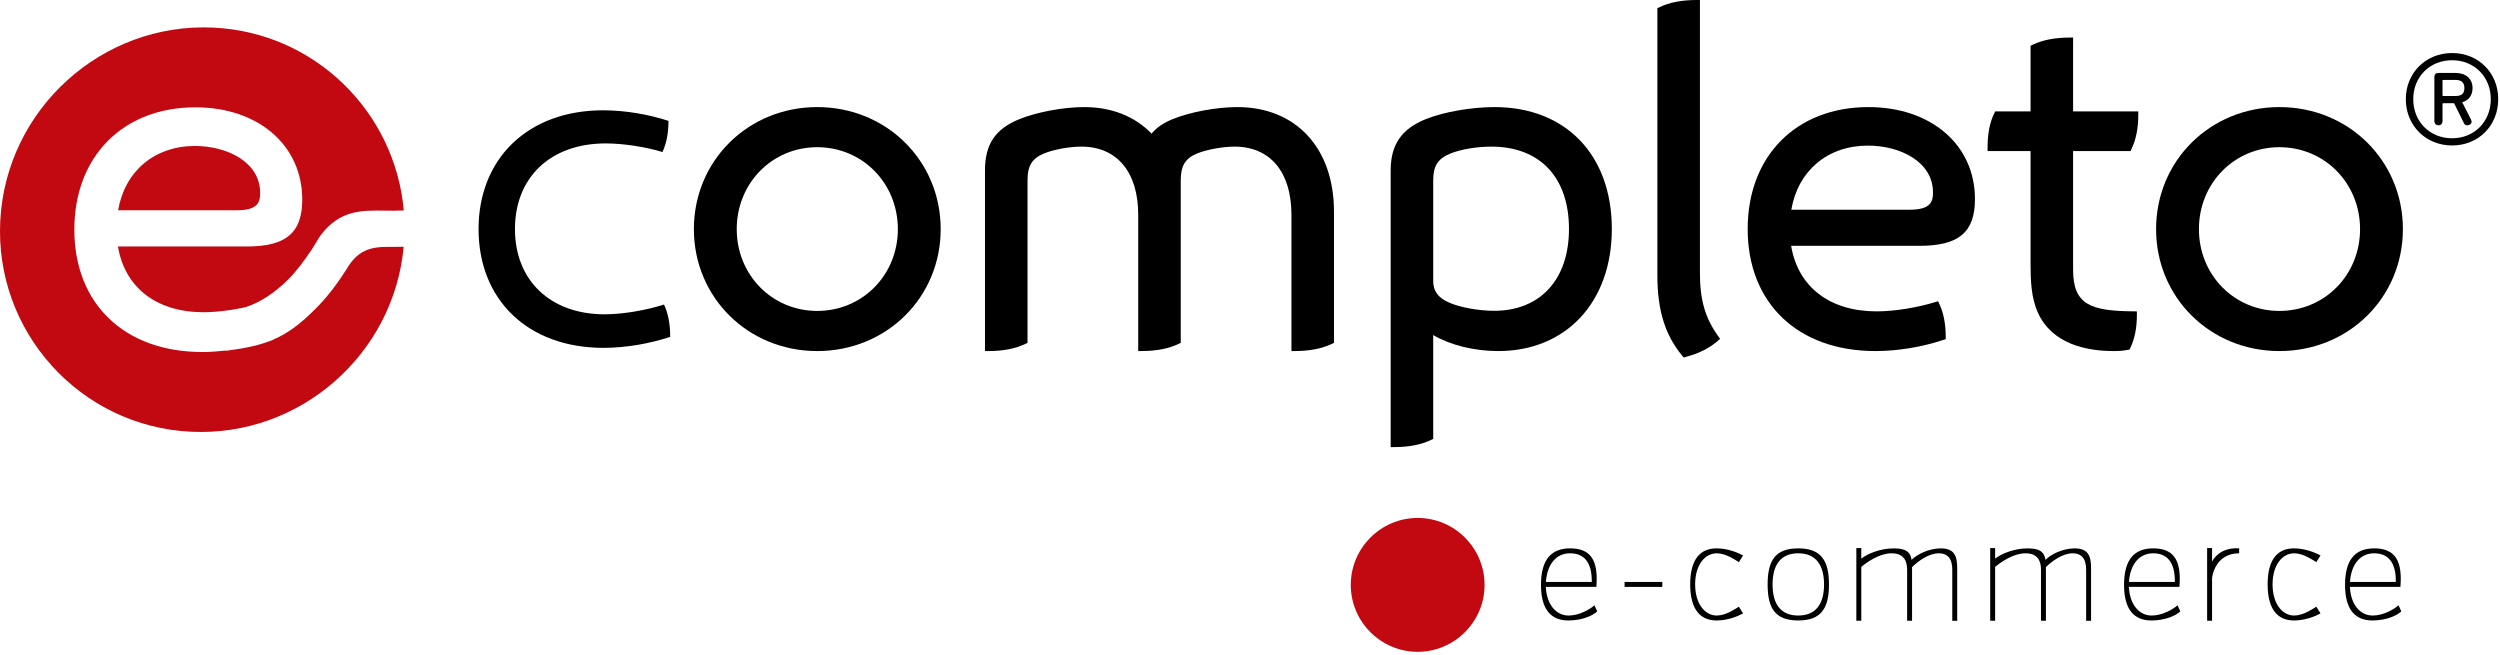 <?xml version="1.0" encoding="UTF-8" standalone="no"?>
<!-- Creator: CorelDRAW 2017 -->

<svg
   xmlns:dc="http://purl.org/dc/elements/1.1/"
   xmlns:cc="http://creativecommons.org/ns#"
   xmlns:rdf="http://www.w3.org/1999/02/22-rdf-syntax-ns#"
   xmlns:svg="http://www.w3.org/2000/svg"
   xmlns="http://www.w3.org/2000/svg"
   xmlns:sodipodi="http://sodipodi.sourceforge.net/DTD/sodipodi-0.dtd"
   xmlns:inkscape="http://www.inkscape.org/namespaces/inkscape"
   xml:space="preserve"
   width="705.555mm"
   height="184.855mm"
   version="1.1"
   style="shape-rendering:geometricPrecision; text-rendering:geometricPrecision; image-rendering:optimizeQuality; fill-rule:evenodd; clip-rule:evenodd"
   viewBox="0 0 70555.54 18485.54"
   id="svg294"
   sodipodi:docname="logo.svg"
   inkscape:version="0.92.3 (2405546, 2018-03-11)"><sodipodi:namedview
   pagecolor="#ffffff"
   bordercolor="#666666"
   borderopacity="1"
   objecttolerance="10"
   gridtolerance="10"
   guidetolerance="10"
   inkscape:pageopacity="0"
   inkscape:pageshadow="2"
   inkscape:window-width="1920"
   inkscape:window-height="1027"
   id="namedview296"
   showgrid="false"
   inkscape:zoom="0.40199053"
   inkscape:cx="1118.0219"
   inkscape:cy="462.70033"
   inkscape:window-x="-8"
   inkscape:window-y="-8"
   inkscape:window-maximized="1"
   inkscape:current-layer="__x0023_Layer_x0020_1" />
 <defs
   id="defs248">
  <style
   type="text/css"
   id="style246">
   <![CDATA[
    .fil1 {fill:#999999}
    .fil0 {fill:white}
   ]]>
  </style>
 <clipPath
   id="clipPath4152"
   clipPathUnits="userSpaceOnUse"><path
     inkscape:connector-curvature="0"
     id="path4154"
     d="M 0,1080 H 1920 V 0 H 0 Z" /></clipPath></defs>
 <g
   id="__x0023_Layer_x0020_1">
  
  
  
  
  
  
  
  
  
  
  
  
  
  
  
  
  
  
  
  
  <path
   inkscape:connector-curvature="0"
   class="fil0"
   d="m 3333.04,5934.42 c 189.8,-1105.95 1029.76,-1814.68 2165.7,-1814.68 916.17,0 1843.62,455.43 1843.62,1325.38 0,247.65 -50.8,489.3 -659.34,489.3 z m 2065.16,6250.51 v 0 c 3067.05,144.64 5714.65,-2182.28 5994.4,-5219.69 -89.6,2.82 -181.33,2.12 -270.23,1.41 -528.81,-4.23 -985.3,-7.41 -1356.43,654.41 -4.93,9.17 -16.58,24.34 -23.28,32.45 -250.12,396.17 -537.28,760.94 -831.5,1054.81 -454.73,455.08 -799.04,706.6 -1208.61,879.46 v 4.24 l -61.74,25.75 c -8.47,3.17 -17.29,5.29 -26.1,7.76 l -15.17,4.58 C 7294.03,9746.53 6941.96,9826.26 6461.83,9888 l -102.66,13.05 v -8.12 c -240.6,28.23 -452.97,41.99 -645.58,41.99 -2196.4,0 -3615.62,-1356.07 -3615.62,-3455.1 0,-2064.1 1373.36,-3450.87 3417,-3450.87 1775.18,0 3015.19,1070.32 3015.19,2602.79 0,940.86 -455.08,1324.68 -1570.92,1324.68 H 3328.81 c 194.73,1164.17 1090.79,1855.26 2417.23,1855.26 233.89,0 501.65,-23.28 795.52,-69.14 29.28,-2.83 52.91,-7.41 76.9,-11.65 l 41.63,-7.76 c 88.19,-15.17 174.98,-32.81 261.41,-51.5 402.87,-125.24 825.14,-397.94 1213.2,-785.99 238.83,-239.18 439.21,-511.53 666.75,-847.37 66.32,-106.9 111.48,-181.68 144.99,-237.07 50.45,-84.31 76.2,-127 114.65,-177.09 537.99,-699.21 1147.24,-689.33 1793.17,-679.81 170.04,2.82 346.08,5.65 523.17,-4.94 l 17.99,-0.35 C 11151.3,3159.83 8885.41,914.04 6020.5,778.93 2881.13,631.12 179.91,3071.99 8.46,6213.47 -162.99,9354.95 2258.83,12037.12 5398.2,12184.93 Z"
   id="path251"
   style="fill:#c20810;fill-opacity:1" /><path
   inkscape:connector-curvature="0"
   class="fil0"
   d="m 40010.28,18395.58 c 1039.63,0 1887.71,-848.43 1887.71,-1888.77 0,-1040.69 -848.08,-1889.48 -1887.71,-1889.48 -1039.99,0 -1888.42,848.79 -1888.42,1889.48 0,1040.34 848.43,1888.77 1888.42,1888.77 z"
   id="path253"
   style="fill:#c20810;fill-opacity:1" /><path
   inkscape:connector-curvature="0"
   class="fil1"
   d="m 25339.67,6466.77 c 0,1294.69 -999.42,2308.22 -2275.77,2308.22 -1273.53,0 -2271.53,-1013.53 -2271.53,-2308.22 0,-1296.81 998,-2312.46 2271.53,-2312.46 1276.35,0 2275.77,1016 2275.77,2312.46 z M 23063.9,3022.24 v 0 c -1951.92,0 -3481.21,1513.07 -3481.21,3444.53 0,1929.34 1529.29,3440.98 3481.21,3440.98 1954.04,0 3484.39,-1511.64 3484.39,-3440.98 0,-1931.46 -1530.35,-3444.53 -3484.39,-3444.53 z"
   id="path255"
   style="fill:#000000" /><path
   inkscape:connector-curvature="0"
   class="fil1"
   d="m 34919.71,3022.24 c -587.38,0 -1340.21,140.76 -1830.92,342.2 -261.41,107.95 -451.56,238.83 -588.43,407.1 -474.49,-490.71 -1131.01,-749.3 -1905,-749.3 -583.5,0 -1336.33,140.76 -1830.57,342.2 -677.33,276.22 -966.61,707.67 -966.61,1443.92 v 5099.39 h 90.66 c 425.81,0 771.88,-68.09 1058.69,-207.08 l 51.51,-25.05 V 5087.41 c 0,-410.99 127.35,-616.66 469.19,-757.77 271.99,-110.77 713.67,-191.56 1050.57,-191.56 1004.01,0 1604.08,717.9 1604.08,1920.17 v 3849.5 h 90.31 c 425.81,0 772.23,-68.09 1059.04,-207.08 l 51.16,-25.05 V 5087.41 c 0,-409.93 130.52,-622.66 466.02,-757.77 266.7,-108.66 719.31,-191.56 1053.39,-191.56 1004.7,0 1604.42,717.9 1604.42,1920.17 v 3849.5 h 91.02 c 421.57,0 768,-68.09 1058.69,-207.08 l 51.15,-24.69 V 5973.23 c -0.35,-1792.46 -1071.03,-2950.99 -2728.37,-2950.99 z"
   id="path257"
   style="fill:#000000" /><path
   inkscape:connector-curvature="0"
   class="fil1"
   d="m 44279.95,6462.89 c 0,1423.81 -809.63,2308.57 -2113.85,2308.57 -430.39,0 -947.56,-93.48 -1258.71,-227.54 -317.5,-135.11 -458.96,-324.2 -458.96,-612.07 V 5087.41 c 0,-408.52 133.7,-613.84 493.18,-757.42 289.63,-116.77 739.78,-191.91 1147.94,-191.91 1371.6,0 2190.4,868.89 2190.4,2324.81 z M 42178.1,3022.24 v 0 c -651.58,0 -1429.46,135.82 -1934.64,337.97 -688.62,275.51 -995.53,722.13 -995.53,1447.8 v 7810.13 h 91.01 c 425.1,0 771.53,-67.38 1058.69,-207.08 l 50.8,-25.04 V 9455.84 c 484.36,284.69 1156.05,451.91 1835.5,451.91 1917.35,0 3205.34,-1384.99 3205.34,-3444.86 0,-2090.57 -1299.28,-3440.65 -3311.17,-3440.65 z"
   id="path259"
   style="fill:#000000" /><path
   inkscape:connector-curvature="0"
   class="fil1"
   d="M 47975.65,7697.26 V 0 h -90.67 c -426.15,0 -772.58,67.73 -1059.39,207.08 l -50.8,24.69 v 7542.04 c 0,982.84 217.31,1683.09 704.85,2270.82 l 37.04,44.45 56.1,-14.82 c 375,-99.13 672.74,-248.35 910.16,-456.49 l 61.39,-54.33 -47.28,-66.68 c -375.7,-523.86 -521.4,-1028.69 -521.4,-1799.5 z"
   id="path261"
   style="fill:#000000" /><path
   inkscape:connector-curvature="0"
   class="fil1"
   d="m 54553.19,5431.36 c 0,246.95 -50.8,487.54 -657.58,487.54 h -3340.8 c 188.73,-1102.43 1026.58,-1809.04 2159.7,-1809.04 913.34,0 1838.68,453.67 1838.68,1321.5 z M 52730.74,3022.24 v 0 c -2038.35,0 -3407.48,1382.54 -3407.48,3440.65 0,2092.32 1414.99,3444.86 3605.04,3444.86 628.29,0 1310.56,-112.53 1922.28,-316.09 l 62.09,-20.81 v -65.27 c 0,-364.76 -61.38,-678.38 -182.39,-933.08 l -33.86,-70.56 -74.79,22.58 c -530.23,162.28 -1166.64,262.82 -1660.53,262.82 -1323.27,0 -2217.56,-688.98 -2411.23,-1849.62 h 3620.56 c 1113.01,0 1567.03,-382.41 1567.03,-1320.8 0,-1527.52 -1236.48,-2594.68 -3007.07,-2594.68 z"
   id="path263"
   style="fill:#000000" /><path
   inkscape:connector-curvature="0"
   class="fil1"
   d="m 58507.48,1060.09 h -90.67 c -426.15,0 -772.23,67.74 -1059.39,207.08 l -50.8,25.05 V 3143.6 h -996.6 l -25.4,50.09 c -130.52,264.94 -190.85,576.09 -190.85,979.32 v 90.66 h 1212.85 v 3146.07 c 0,507.3 16.23,997.66 210.61,1421.34 408.16,889.7 1385.71,1076.67 2133.25,1076.67 164.04,0 273.75,-9.88 404.98,-34.57 l 45.16,-8.12 19.76,-41.27 c 125.94,-260 187.32,-569.03 187.32,-945.79 v -89.96 l -89.6,-1.05 C 59011.6,8775.34 58507.48,8609.54 58507.48,7611.88 V 4263.67 h 1621.01 l 24.34,-51.51 c 131.23,-274.46 194.73,-594.43 194.73,-977.9 v -90.66 l -1840.08,-0.35 z"
   id="path265"
   style="fill:#000000" /><path
   inkscape:connector-curvature="0"
   class="fil1"
   d="m 66606.2,6466.77 c 0,1294.69 -999.42,2308.22 -2275.77,2308.22 -1273.53,0 -2271.89,-1013.53 -2271.89,-2308.22 0,-1296.81 998.36,-2312.46 2271.89,-2312.46 1275.99,0 2275.77,1016 2275.77,2312.46 z M 64330.43,3022.24 v 0 c -1952.28,0 -3480.86,1513.07 -3480.86,3444.53 0,1929.34 1528.58,3440.98 3480.86,3440.98 1954.03,0 3484.73,-1511.64 3484.73,-3440.98 0,-1931.46 -1530.7,-3444.53 -3484.73,-3444.53 z"
   id="path267"
   style="fill:#000000" /><path
   inkscape:connector-curvature="0"
   class="fil1"
   d="m 69550.48,2486.02 c 0,-142.52 -67.73,-230.01 -250.83,-230.01 h -345.37 c -13.75,0 -20.81,6.35 -20.81,13.41 v 420.15 c 0,13.76 7.06,20.11 20.81,20.11 h 345.37 c 183.1,0 250.83,-81.14 250.83,-223.66 z m -847.02,928.51 v 0 -1247.07 c 0,-67.73 40.92,-108.3 108.65,-108.3 h 494.6 c 291.04,0 474.13,169.69 474.13,426.86 0,196.5 -101.6,345.72 -291.39,399.7 l 244.12,481.19 c 13.05,27.16 20.11,47.62 20.11,74.43 0,54.33 -61.03,94.9 -115.36,94.9 -60.68,0 -80.79,-20.46 -101.25,-61.03 l -277.99,-562.33 h -304.8 c -13.75,0 -20.81,6.71 -20.81,20.11 v 481.19 c 0,74.44 -46.92,122.06 -107.95,122.06 -74.44,0 -122.06,-47.27 -122.06,-122.06 z m 1592.44,-616.65 v 0 c 0,637.11 -467.79,1104.54 -1091.14,1104.54 -630.06,0 -1097.5,-467.43 -1097.5,-1104.54 0,-630.42 467.44,-1097.85 1097.5,-1097.85 623.35,0 1091.14,467.43 1091.14,1097.85 z m -2398.54,0 v 0 c 0,-738.72 562.33,-1301.05 1307.4,-1301.05 745.42,0 1300.69,562.33 1300.69,1301.05 0,745.42 -555.27,1307.74 -1300.69,1307.74 -745.07,0 -1307.4,-562.32 -1307.4,-1307.74 z"
   id="path269"
   style="fill:#000000" /><path
   inkscape:connector-curvature="0"
   class="fil1"
   d="m 13505.74,6466.77 c 0,-1986.5 1387.83,-3353.86 3515.43,-3353.86 635.35,0 1306.69,121 1844.68,299.15 0,331.97 -52.92,627.24 -170.04,878.07 -465.32,-141.82 -1096.08,-242.71 -1601.61,-242.71 -1562.1,0 -2561.17,963.08 -2561.17,2415.82 0,1460.15 1007.89,2407 2528.71,2407 545.75,0 1189.22,-121.35 1678.52,-274.81 121.71,263.17 173.92,566.56 173.92,910.51 -565.86,189.79 -1245.66,311.15 -1884.54,311.15 -2140.66,-0.36 -3523.9,-1363.48 -3523.9,-3350.32 z"
   id="path271"
   style="fill:#000000" /><path
   inkscape:connector-curvature="0"
   class="fil1"
   d="m 44310.64,15615.34 c 384.88,0 619.48,240.6 612.78,808.57 h -1293.99 c 32.1,-489.3 284.33,-808.57 681.21,-808.57 z m 741.19,947.92 v 0 c 0,0 10.93,-86.79 10.93,-222.25 0,-539.05 -183.09,-865.01 -748.24,-865.01 -540.81,0 -824.44,321.73 -824.44,1031.52 0,701.67 287.51,1003.65 772.58,1003.65 392.64,0 696.03,-139.35 815.27,-258.23 l -79.37,-170.75 c -115.01,107.25 -423.34,289.63 -728.14,289.63 -360.54,0 -620.89,-317.14 -643.11,-808.56 z"
   id="path273"
   style="fill:#000000" /><polygon
   class="fil1"
   points="45849.46,16423.91 45849.46,16563.26 46914.49,16563.26 46914.49,16423.91 "
   id="polygon275"
   style="fill:#000000" /><path
   inkscape:connector-curvature="0"
   class="fil1"
   d="m 49193.79,15675.32 c -145.34,-77.62 -432.15,-199.32 -749.3,-199.32 -443.44,0 -743.3,287.86 -743.3,1015.29 0,727.78 299.86,1019.88 743.3,1019.88 317.15,0 603.96,-119.24 749.3,-199.67 l -118.53,-189.09 c -95.61,56.44 -367.25,249.41 -623.36,249.41 -340.08,0 -611.37,-337.6 -611.37,-880.53 0,-542.57 271.29,-875.95 611.37,-875.95 256.11,0 527.75,192.62 623.36,249.06 z"
   id="path277"
   style="fill:#000000" /><path
   inkscape:connector-curvature="0"
   class="fil1"
   d="m 51478.73,16495.52 c 0,529.52 -215.9,876.3 -728.48,876.3 -512.24,0 -724.61,-346.78 -724.61,-876.3 0,-529.87 212.37,-880.18 724.61,-880.18 512.58,0 728.48,350.31 728.48,880.18 z m 139.35,0 v 0 c 0,-673.1 -222.25,-1019.52 -867.83,-1019.52 -649.82,0 -863.96,346.42 -863.96,1019.52 0,673.1 214.14,1015.65 863.96,1015.65 645.58,0 867.83,-342.55 867.83,-1015.65 z"
   id="path279"
   style="fill:#000000" /><path
   inkscape:connector-curvature="0"
   class="fil1"
   d="m 52529.3,15467.53 h -139.34 v 2051.75 h 139.34 v -1521.17 c 190.86,-157.69 530.58,-382.77 856.2,-382.77 344.31,0 437.79,216.96 437.79,461.44 v 1442.5 h 139.35 v -1513.41 c 158.04,-157.69 462.14,-390.53 753.89,-390.53 300.21,0 381,216.96 381,461.44 v 1442.5 h 139.34 v -1482.01 c 0,-330.91 -69.85,-561.27 -463.55,-561.27 -356.66,0 -693.21,186.97 -824.09,324.9 -27.16,-173.56 -99.13,-324.9 -498.47,-324.9 -381.71,0 -740.13,147.46 -921.46,289.27 z"
   id="path281"
   style="fill:#000000" /><path
   inkscape:connector-curvature="0"
   class="fil1"
   d="m 56307.2,15467.53 h -139.35 v 2051.75 h 139.35 v -1521.17 c 190.85,-157.69 530.58,-382.77 856.19,-382.77 344.31,0 437.8,216.96 437.8,461.44 v 1442.5 h 139.35 v -1513.41 c 158.04,-157.69 462.14,-390.53 753.88,-390.53 299.86,0 381,216.96 381,461.44 v 1442.5 h 139.35 v -1482.01 c 0,-330.91 -69.85,-561.27 -463.55,-561.27 -356.66,0 -693.21,186.97 -824.09,324.9 -27.16,-173.56 -99.13,-324.9 -498.47,-324.9 -381.71,0 -740.13,147.46 -921.46,289.27 z"
   id="path283"
   style="fill:#000000" /><path
   inkscape:connector-curvature="0"
   class="fil1"
   d="m 60766.31,15615.34 c 384.53,0 619.13,240.6 612.78,808.57 h -1294.34 c 32.1,-489.3 284.69,-808.57 681.56,-808.57 z m 740.84,947.92 v 0 c 0,0 11.28,-86.79 11.28,-222.25 0,-539.05 -183.09,-865.01 -748.24,-865.01 -541.16,0 -824.79,321.73 -824.79,1031.52 0,701.67 287.86,1003.65 772.58,1003.65 393,0 696.38,-139.35 815.62,-258.23 l -79.37,-170.75 c -115.01,107.25 -423.69,289.63 -728.13,289.63 -360.54,0 -621.25,-317.14 -643.12,-808.56 z"
   id="path285"
   style="fill:#000000" /><path
   inkscape:connector-curvature="0"
   class="fil1"
   d="m 62429.31,15467.53 h -139.35 v 2051.75 h 139.35 v -1195.56 c 0,-40.92 80.43,-708.38 764.47,-708.38 V 15476 c -535.17,-38.1 -741.54,313.62 -764.47,378.53 z"
   id="path287"
   style="fill:#000000" /><path
   inkscape:connector-curvature="0"
   class="fil1"
   d="m 65490.01,15675.32 c -145.35,-77.62 -432.16,-199.32 -749.3,-199.32 -443.45,0 -743.31,287.86 -743.31,1015.29 0,727.78 299.86,1019.88 743.31,1019.88 317.14,0 603.95,-119.24 749.3,-199.67 l -118.54,-189.09 c -95.6,56.44 -366.89,249.41 -623,249.41 -340.43,0 -611.72,-337.6 -611.72,-880.53 0,-542.57 271.29,-875.95 611.72,-875.95 256.11,0 527.4,192.62 623,249.06 z"
   id="path289"
   style="fill:#000000" /><path
   inkscape:connector-curvature="0"
   class="fil1"
   d="m 67003.07,15615.34 c 384.88,0 619.48,240.6 612.78,808.57 h -1293.99 c 32.1,-489.3 284.34,-808.57 681.21,-808.57 z m 741.19,947.92 v 0 c 0,0 10.93,-86.79 10.93,-222.25 0,-539.05 -183.09,-865.01 -748.24,-865.01 -540.81,0 -824.44,321.73 -824.44,1031.52 0,701.67 287.51,1003.65 772.58,1003.65 392.64,0 696.03,-139.35 815.27,-258.23 l -79.37,-170.75 c -115.01,107.25 -423.34,289.63 -728.14,289.63 -360.54,0 -620.89,-317.14 -643.11,-808.56 z"
   id="path291"
   style="fill:#000000" />
 </g>
</svg>